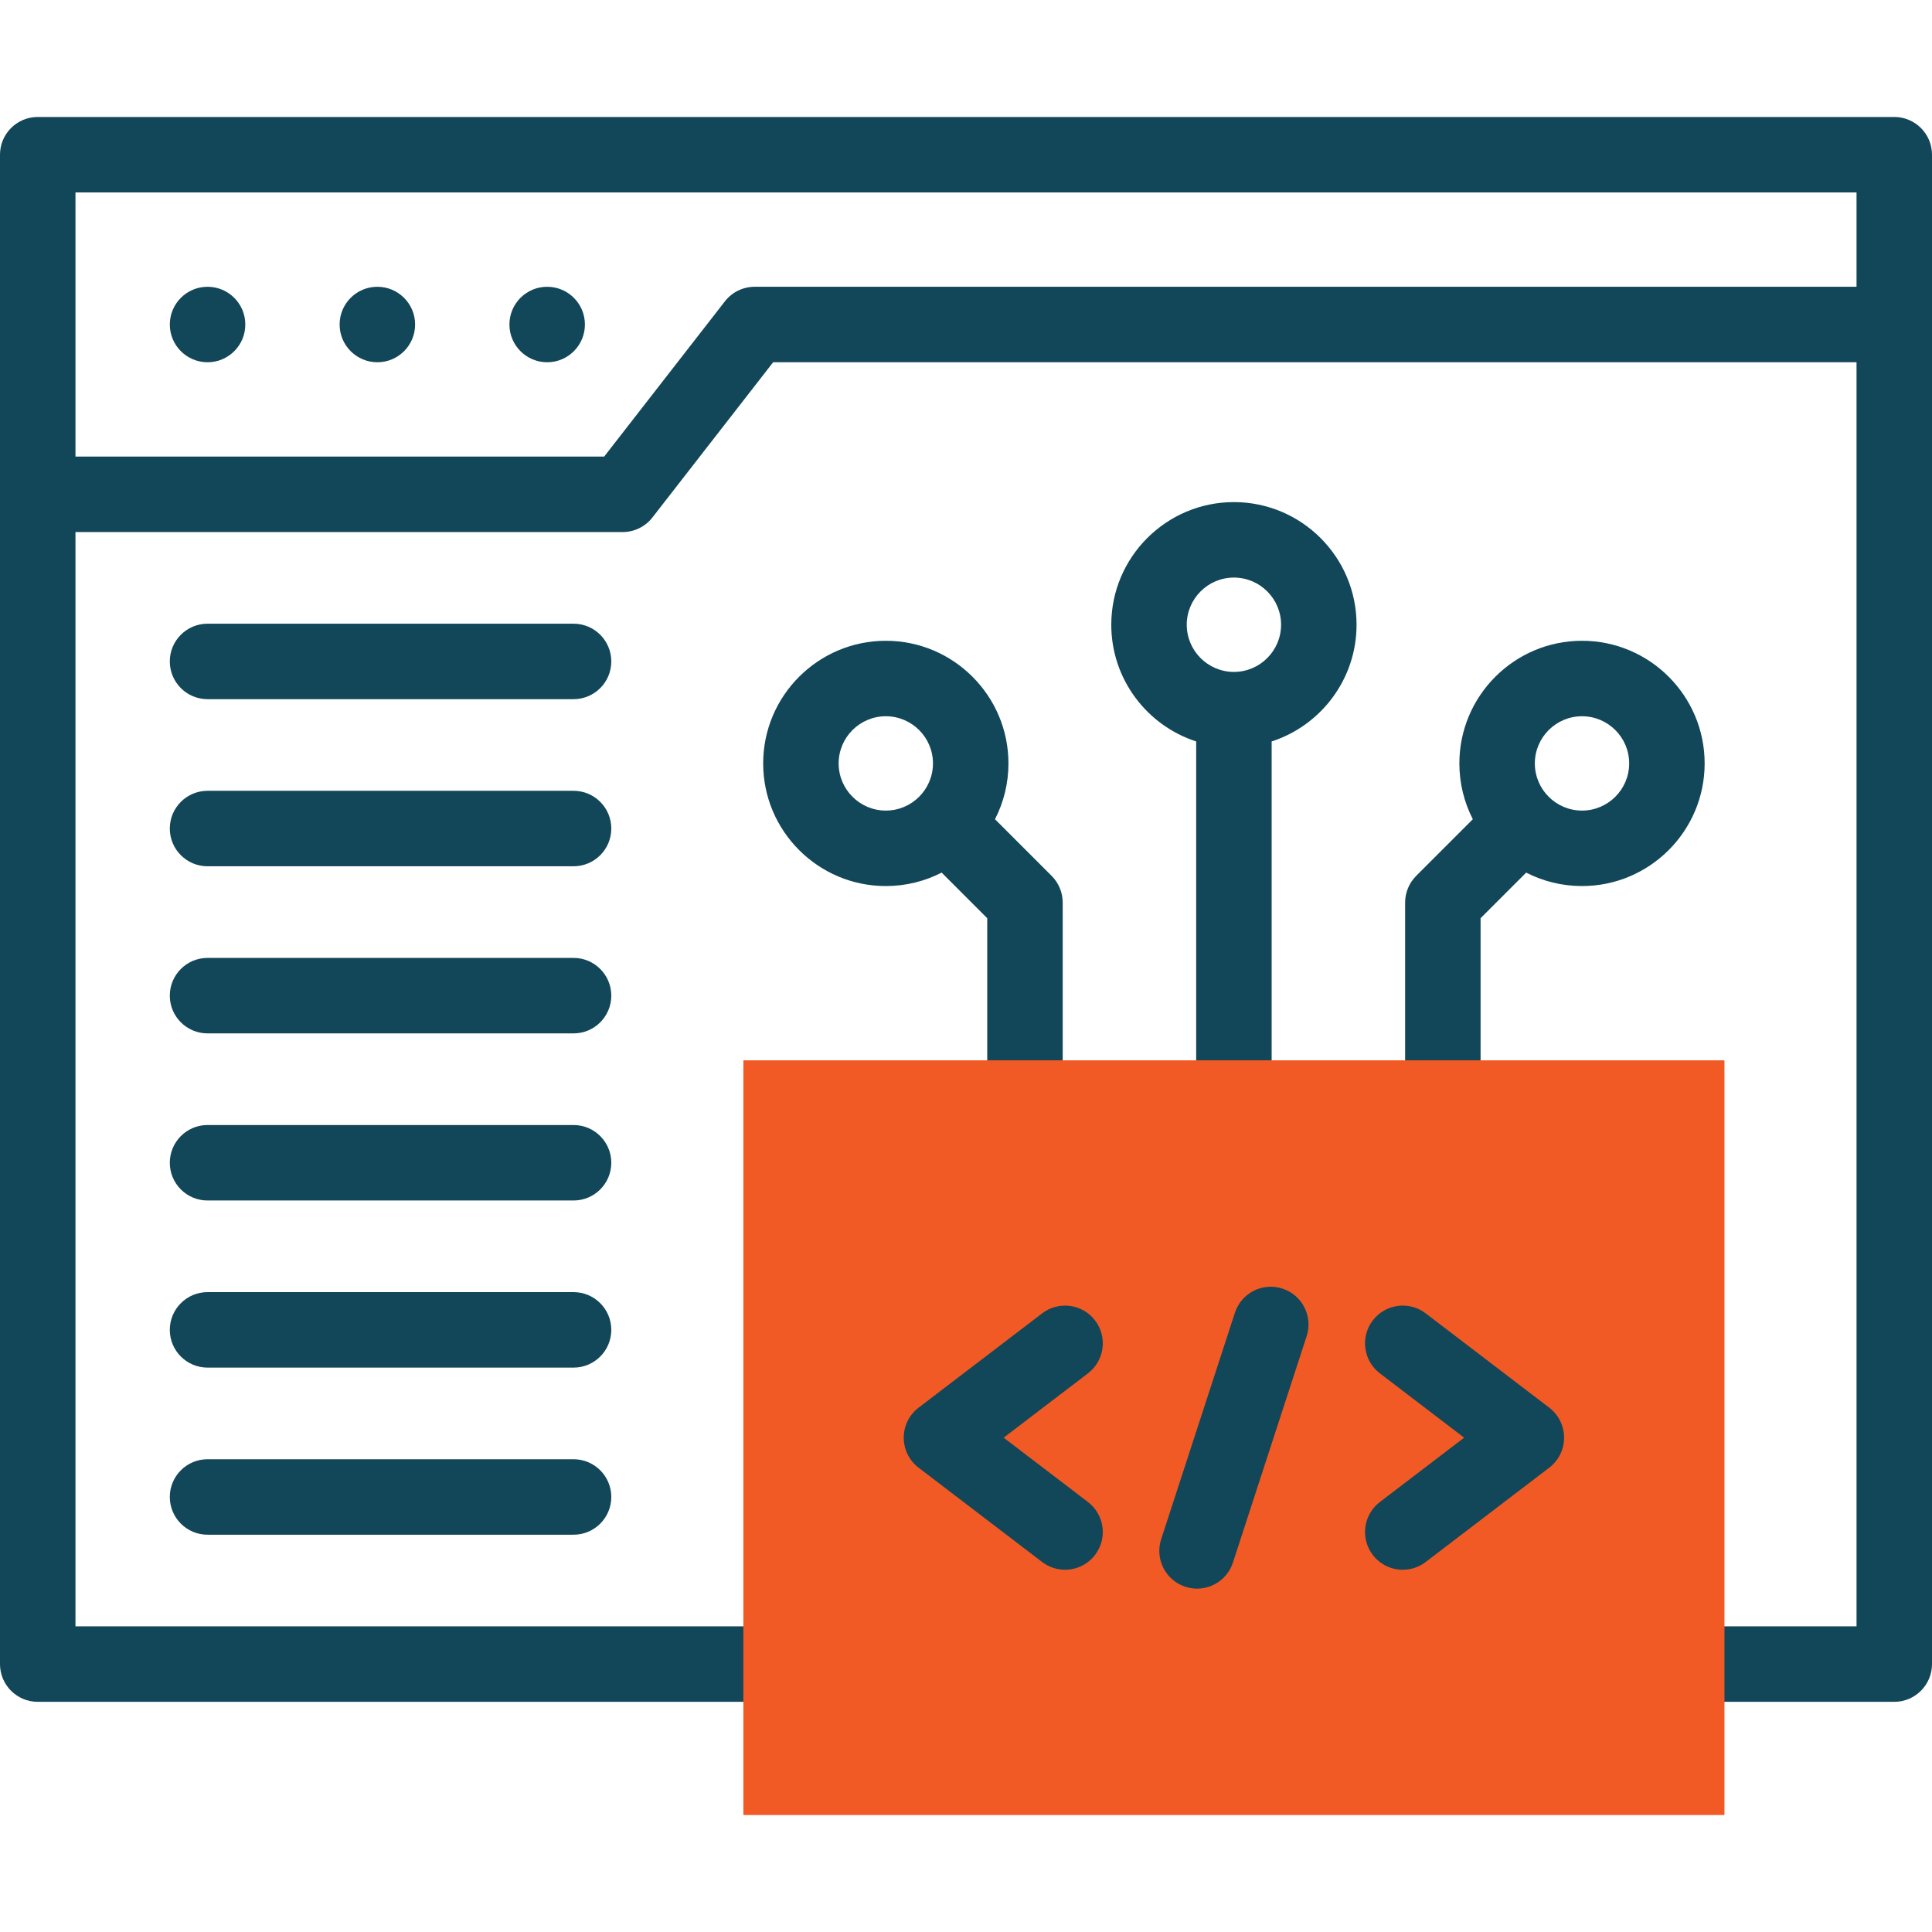 <svg xmlns="http://www.w3.org/2000/svg" width="512" height="512" viewBox="0 0 512 512" fill="none"><path d="M502 31H10C4.477 31 0 35.477 0 41V441C0 446.522 4.477 451 10 451H206.999C212.522 451 216.999 446.522 216.999 441C216.999 435.478 212.522 431 206.999 431H20V141H165C168.086 141 170.999 139.575 172.894 137.14L204.89 96H492V431H447C441.478 431 437 435.478 437 441C437 446.522 441.478 451 447 451H502C507.522 451 512 446.522 512 441V41C512 35.477 507.522 31 502 31ZM199.999 76C196.913 76 194 77.425 192.105 79.86L160.109 121H20V51H492V76H199.999Z" fill="#124659"></path><path d="M55.008 76H55.001C49.478 76 45.004 80.478 45.004 86C45.004 91.522 49.485 96 55.008 96C60.531 96 65.008 91.522 65.008 86C65.008 80.478 60.531 76 55.008 76Z" fill="#124659"></path><path d="M100.007 76H100C94.477 76 90.004 80.478 90.004 86C90.004 91.522 94.484 96 100.007 96C105.53 96 110.007 91.522 110.007 86C110.007 80.478 105.53 76 100.007 76Z" fill="#124659"></path><path d="M145.007 76H145C139.477 76 135.004 80.478 135.004 86C135.004 91.522 139.484 96 145.007 96C150.53 96 155.007 91.522 155.007 86C155.007 80.478 150.53 76 145.007 76Z" fill="#124659"></path><path d="M151.999 165.286H55C49.477 165.286 45 169.764 45 175.286C45 180.808 49.477 185.286 55 185.286H151.998C157.521 185.286 161.998 180.808 161.998 175.286C161.998 169.764 157.521 165.286 151.999 165.286Z" fill="#124659"></path><path d="M151.999 209.571H55C49.477 209.571 45 214.049 45 219.571C45 225.093 49.477 229.571 55 229.571H151.998C157.521 229.571 161.998 225.093 161.998 219.571C161.998 214.049 157.521 209.571 151.999 209.571Z" fill="#124659"></path><path d="M151.999 253.857H55C49.477 253.857 45 258.335 45 263.857C45 269.379 49.477 273.857 55 273.857H151.998C157.521 273.857 161.998 269.379 161.998 263.857C161.998 258.335 157.521 253.857 151.999 253.857Z" fill="#124659"></path><path d="M151.999 298.142H55C49.477 298.142 45 302.62 45 308.142C45 313.664 49.477 318.142 55 318.142H151.998C157.521 318.142 161.998 313.664 161.998 308.142C161.998 302.62 157.521 298.142 151.999 298.142Z" fill="#124659"></path><path d="M151.999 342.428H55C49.477 342.428 45 346.906 45 352.428C45 357.95 49.477 362.428 55 362.428H151.998C157.521 362.428 161.998 357.95 161.998 352.428C161.998 346.906 157.521 342.428 151.999 342.428Z" fill="#124659"></path><path d="M151.999 386.713H55C49.477 386.713 45 391.191 45 396.713C45 402.235 49.477 406.713 55 406.713H151.998C157.521 406.713 161.998 402.235 161.998 396.713C161.998 391.191 157.521 386.713 151.999 386.713Z" fill="#124659"></path><path d="M327 133.062C309.079 133.062 294.5 147.641 294.5 165.562C294.5 179.995 303.957 192.261 317 196.489V297.5C317 303.022 321.478 307.5 327 307.5C332.522 307.5 337 303.022 337 297.5V196.489C350.043 192.261 359.5 179.995 359.5 165.562C359.5 147.641 344.92 133.062 327 133.062ZM327 178.063C320.107 178.063 314.5 172.455 314.5 165.562C314.5 158.669 320.107 153.062 327 153.062C333.893 153.062 339.5 158.669 339.5 165.562C339.5 172.455 333.892 178.063 327 178.063Z" fill="#124659"></path><path d="M263.684 217.106C265.963 212.667 267.25 207.637 267.25 202.314C267.25 184.393 252.67 169.814 234.75 169.814C216.829 169.814 202.25 184.393 202.25 202.314C202.25 220.235 216.83 234.814 234.75 234.814C240.074 234.814 245.102 233.527 249.542 231.249L261.627 243.334V291C261.627 296.522 266.105 301 271.627 301C277.149 301 281.627 296.522 281.627 291V239.19C281.627 236.538 280.573 233.994 278.698 232.119L263.684 217.106ZM222.249 202.313C222.249 195.42 227.857 189.813 234.749 189.813C241.641 189.813 247.249 195.42 247.249 202.313C247.249 209.206 241.642 214.813 234.749 214.813C227.856 214.813 222.249 209.206 222.249 202.313Z" fill="#124659"></path><path d="M451.749 202.313C451.749 184.392 437.17 169.813 419.249 169.813C401.328 169.813 386.749 184.392 386.749 202.313C386.749 207.637 388.036 212.666 390.314 217.105L375.3 232.119C373.425 233.995 372.371 236.538 372.371 239.19V291C372.371 296.522 376.849 301 382.371 301C387.893 301 392.371 296.522 392.371 291V243.333L404.456 231.248C408.895 233.527 413.924 234.813 419.248 234.813C437.169 234.813 451.749 220.234 451.749 202.313ZM419.249 189.813C426.142 189.813 431.749 195.42 431.749 202.313C431.749 209.206 426.142 214.813 419.249 214.813C412.356 214.813 406.749 209.206 406.749 202.313C406.749 195.42 412.356 189.813 419.249 189.813Z" fill="#124659"></path><path fill-rule="evenodd" clip-rule="evenodd" d="M197 281H457V481H197V281Z" fill="#F15A25"></path><path d="M317.232 421.003C316.206 421.003 315.163 420.844 314.133 420.509C308.882 418.799 306.011 413.155 307.721 407.904L327.259 347.904C328.969 342.652 334.609 339.781 339.864 341.492C345.115 343.202 347.986 348.846 346.276 354.097L326.738 414.097C325.364 418.319 321.445 421.003 317.232 421.003Z" fill="#124659"></path><path d="M282.244 416.001C280.129 416.001 277.996 415.332 276.184 413.949L243.433 388.949C240.954 387.057 239.5 384.118 239.5 381C239.5 377.882 240.954 374.942 243.433 373.051L276.184 348.051C280.575 344.698 286.849 345.542 290.201 349.933C293.552 354.323 292.71 360.598 288.319 363.95L265.981 381L288.319 398.051C292.71 401.403 293.551 407.678 290.201 412.068C288.232 414.645 285.255 416 282.244 416.001Z" fill="#124659"></path><path d="M371.755 416.001C368.743 416.001 365.767 414.647 363.798 412.067C360.447 407.677 361.289 401.402 365.68 398.05L388.018 381L365.68 363.949C361.289 360.597 360.448 354.322 363.798 349.932C367.15 345.543 373.424 344.698 377.815 348.05L410.566 373.05C413.045 374.943 414.499 377.881 414.499 380.999C414.499 384.117 413.045 387.056 410.566 388.948L377.815 413.948C376.003 415.332 373.871 416 371.755 416.001Z" fill="#124659"></path></svg>